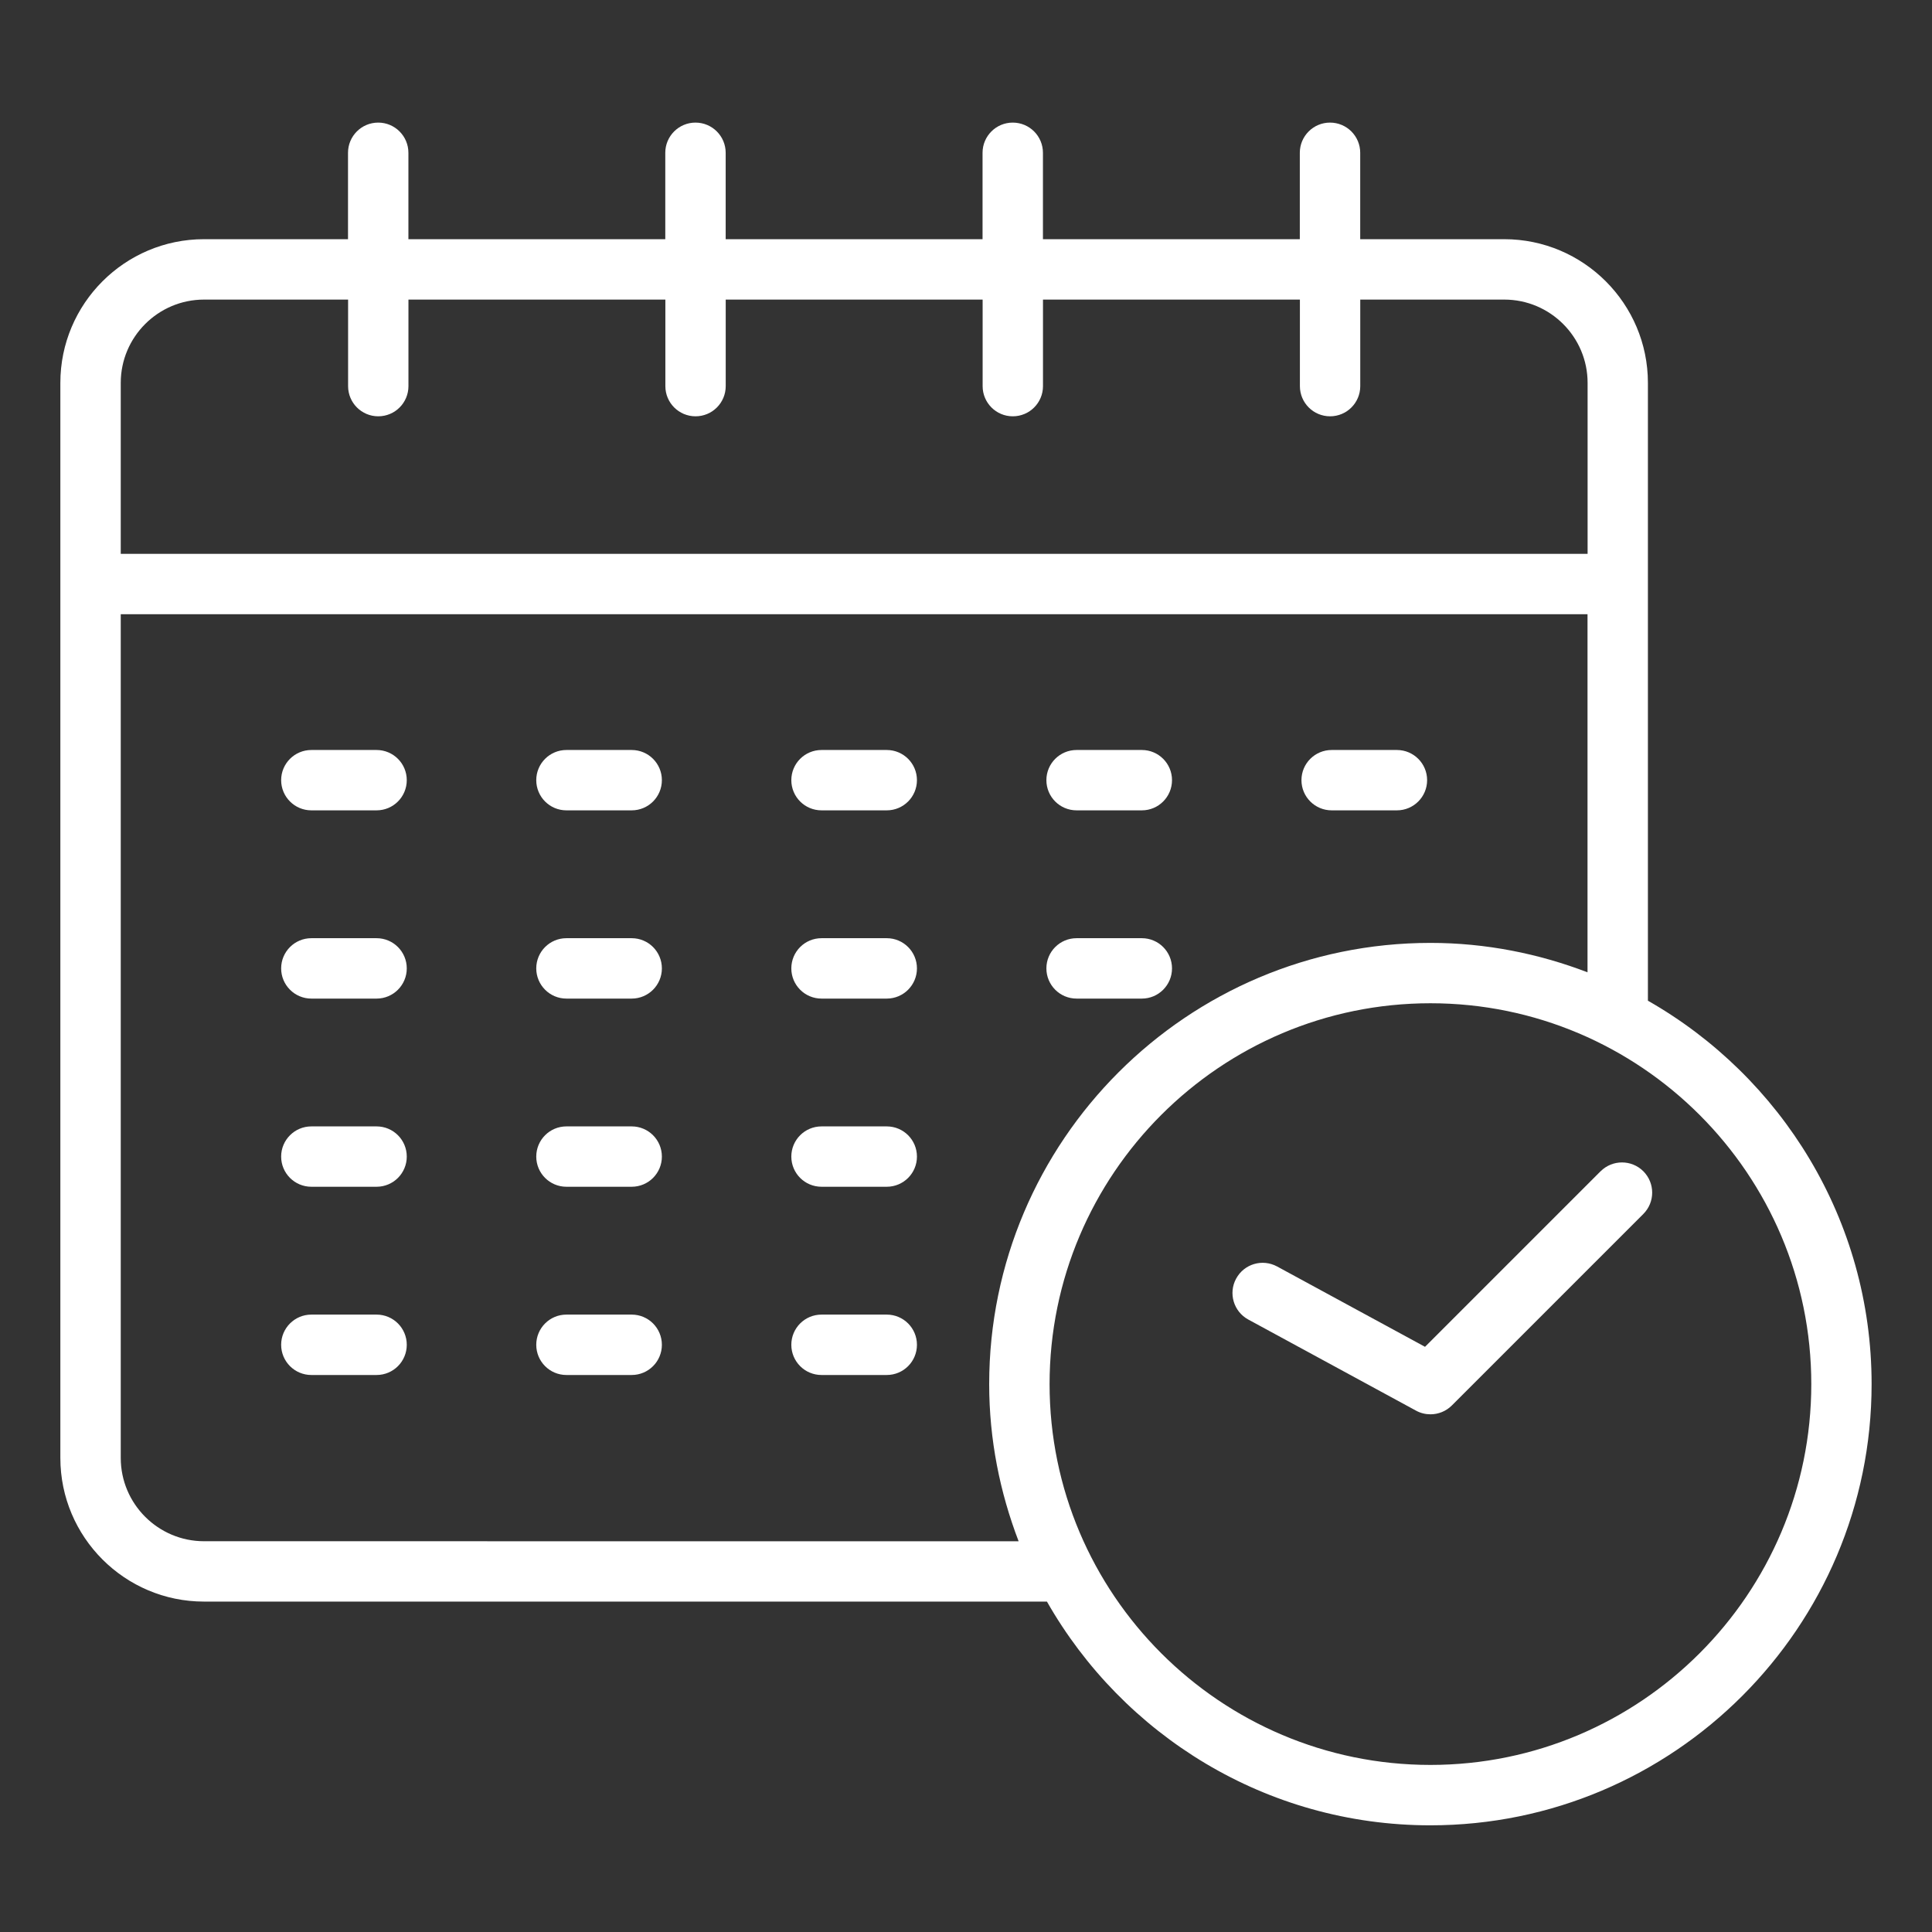 <?xml version="1.0" encoding="UTF-8"?> <svg xmlns="http://www.w3.org/2000/svg" width="46" height="46" viewBox="0 0 46 46" fill="none"><rect x="0" y="0" width="46" height="46" fill="#333333" stroke="none"/><path d="M8.966 17.857H7.413C7.016 17.857 6.694 18.179 6.694 18.575C6.694 18.972 7.016 19.294 7.413 19.294H8.966C9.364 19.294 9.685 18.972 9.685 18.575C9.685 18.179 9.364 17.857 8.966 17.857Z" fill="white"></path><path d="M15.04 17.857H13.486C13.089 17.857 12.768 18.179 12.768 18.575C12.768 18.972 13.089 19.294 13.486 19.294H15.04C15.438 19.294 15.759 18.972 15.759 18.575C15.759 18.179 15.438 17.857 15.04 17.857Z" fill="white"></path><path d="M21.113 17.857H19.56C19.162 17.857 18.841 18.179 18.841 18.575C18.841 18.972 19.162 19.294 19.56 19.294H21.113C21.511 19.294 21.832 18.972 21.832 18.575C21.832 18.179 21.511 17.857 21.113 17.857Z" fill="white"></path><path d="M25.633 19.294H27.187C27.584 19.294 27.905 18.972 27.905 18.575C27.905 18.179 27.584 17.857 27.187 17.857H25.633C25.235 17.857 24.914 18.179 24.914 18.575C24.914 18.972 25.235 19.294 25.633 19.294Z" fill="white"></path><path d="M31.706 19.294H33.26C33.657 19.294 33.979 18.972 33.979 18.575C33.979 18.179 33.657 17.857 33.26 17.857H31.706C31.309 17.857 30.987 18.179 30.987 18.575C30.987 18.972 31.309 19.294 31.706 19.294Z" fill="white"></path><path d="M8.966 22.338H7.413C7.016 22.338 6.694 22.66 6.694 23.057C6.694 23.453 7.016 23.776 7.413 23.776H8.966C9.364 23.776 9.685 23.453 9.685 23.057C9.685 22.66 9.364 22.338 8.966 22.338Z" fill="white"></path><path d="M15.04 22.338H13.486C13.089 22.338 12.768 22.66 12.768 23.057C12.768 23.453 13.089 23.776 13.486 23.776H15.04C15.438 23.776 15.759 23.453 15.759 23.057C15.759 22.66 15.438 22.338 15.04 22.338Z" fill="white"></path><path d="M21.113 22.338H19.56C19.162 22.338 18.841 22.66 18.841 23.057C18.841 23.453 19.162 23.776 19.56 23.776H21.113C21.511 23.776 21.832 23.453 21.832 23.057C21.832 22.66 21.511 22.338 21.113 22.338Z" fill="white"></path><path d="M25.633 23.776H27.187C27.584 23.776 27.905 23.453 27.905 23.057C27.905 22.66 27.584 22.338 27.187 22.338H25.633C25.235 22.338 24.914 22.66 24.914 23.057C24.914 23.453 25.235 23.776 25.633 23.776Z" fill="white"></path><path d="M8.966 26.819H7.413C7.016 26.819 6.694 27.141 6.694 27.538C6.694 27.934 7.016 28.256 7.413 28.256H8.966C9.364 28.256 9.685 27.934 9.685 27.538C9.685 27.141 9.364 26.819 8.966 26.819Z" fill="white"></path><path d="M15.04 26.819H13.486C13.089 26.819 12.768 27.141 12.768 27.538C12.768 27.934 13.089 28.256 13.486 28.256H15.04C15.438 28.256 15.759 27.934 15.759 27.538C15.759 27.141 15.438 26.819 15.04 26.819Z" fill="white"></path><path d="M21.113 26.819H19.56C19.162 26.819 18.841 27.141 18.841 27.538C18.841 27.934 19.162 28.256 19.56 28.256H21.113C21.511 28.256 21.832 27.934 21.832 27.538C21.832 27.141 21.511 26.819 21.113 26.819Z" fill="white"></path><path d="M8.966 31.3H7.413C7.016 31.3 6.694 31.622 6.694 32.019C6.694 32.416 7.016 32.738 7.413 32.738H8.966C9.364 32.738 9.685 32.416 9.685 32.019C9.685 31.622 9.364 31.3 8.966 31.3Z" fill="white"></path><path d="M15.04 31.3H13.486C13.089 31.3 12.768 31.622 12.768 32.019C12.768 32.416 13.089 32.738 13.486 32.738H15.04C15.438 32.738 15.759 32.416 15.759 32.019C15.759 31.622 15.438 31.3 15.04 31.3Z" fill="white"></path><path d="M21.113 31.3H19.56C19.162 31.3 18.841 31.622 18.841 32.019C18.841 32.416 19.162 32.738 19.56 32.738H21.113C21.511 32.738 21.832 32.416 21.832 32.019C21.832 31.622 21.511 31.3 21.113 31.3Z" fill="white"></path><path d="M39.236 23.825V9.116C39.236 7.229 37.701 5.695 35.815 5.695H32.386V3.638C32.386 3.241 32.065 2.919 31.667 2.919C31.27 2.919 30.948 3.241 30.948 3.638V5.695H24.832V3.638C24.832 3.241 24.511 2.919 24.113 2.919C23.716 2.919 23.394 3.241 23.394 3.638V5.695H17.278V3.638C17.278 3.241 16.956 2.919 16.559 2.919C16.162 2.919 15.84 3.241 15.84 3.638V5.695H9.724V3.638C9.724 3.241 9.402 2.919 9.005 2.919C8.607 2.919 8.286 3.241 8.286 3.638V5.695H4.857C2.971 5.695 1.437 7.23 1.437 9.116V34.712C1.437 36.599 2.971 38.133 4.857 38.133H24.927C26.736 41.309 30.146 43.46 34.056 43.46C39.849 43.46 44.562 38.747 44.562 32.955C44.562 29.045 42.41 25.634 39.234 23.825H39.236ZM4.858 7.133H8.288V9.194C8.288 9.59 8.609 9.912 9.006 9.912C9.404 9.912 9.725 9.59 9.725 9.194V7.133H15.842V9.194C15.842 9.59 16.163 9.912 16.561 9.912C16.958 9.912 17.279 9.59 17.279 9.194V7.133H23.396V9.194C23.396 9.59 23.717 9.912 24.114 9.912C24.512 9.912 24.833 9.59 24.833 9.194V7.133H30.95V9.194C30.95 9.59 31.271 9.912 31.669 9.912C32.066 9.912 32.387 9.59 32.387 9.194V7.133H35.816C36.91 7.133 37.8 8.023 37.8 9.116V13.187H2.875V9.116C2.875 8.023 3.765 7.133 4.858 7.133ZM4.858 36.696C3.765 36.696 2.875 35.806 2.875 34.713V14.624H37.798V23.15C36.634 22.705 35.377 22.45 34.058 22.45C28.265 22.45 23.552 27.163 23.552 32.955C23.552 34.274 23.807 35.532 24.253 36.697L4.858 36.696ZM34.058 42.022C29.057 42.022 24.99 37.954 24.99 32.955C24.99 27.955 29.057 23.887 34.058 23.887C39.058 23.887 43.126 27.955 43.126 32.955C43.126 37.954 39.058 42.022 34.058 42.022Z" fill="white"></path><path d="M38.109 27.887L33.929 32.067L30.407 30.154C30.056 29.965 29.622 30.093 29.432 30.443C29.242 30.791 29.372 31.227 29.72 31.417L33.715 33.587C33.823 33.646 33.941 33.674 34.059 33.674C34.245 33.674 34.429 33.602 34.567 33.464L39.127 28.904C39.408 28.623 39.408 28.169 39.127 27.887C38.846 27.607 38.391 27.607 38.11 27.887L38.109 27.887Z" fill="white"></path></svg> 